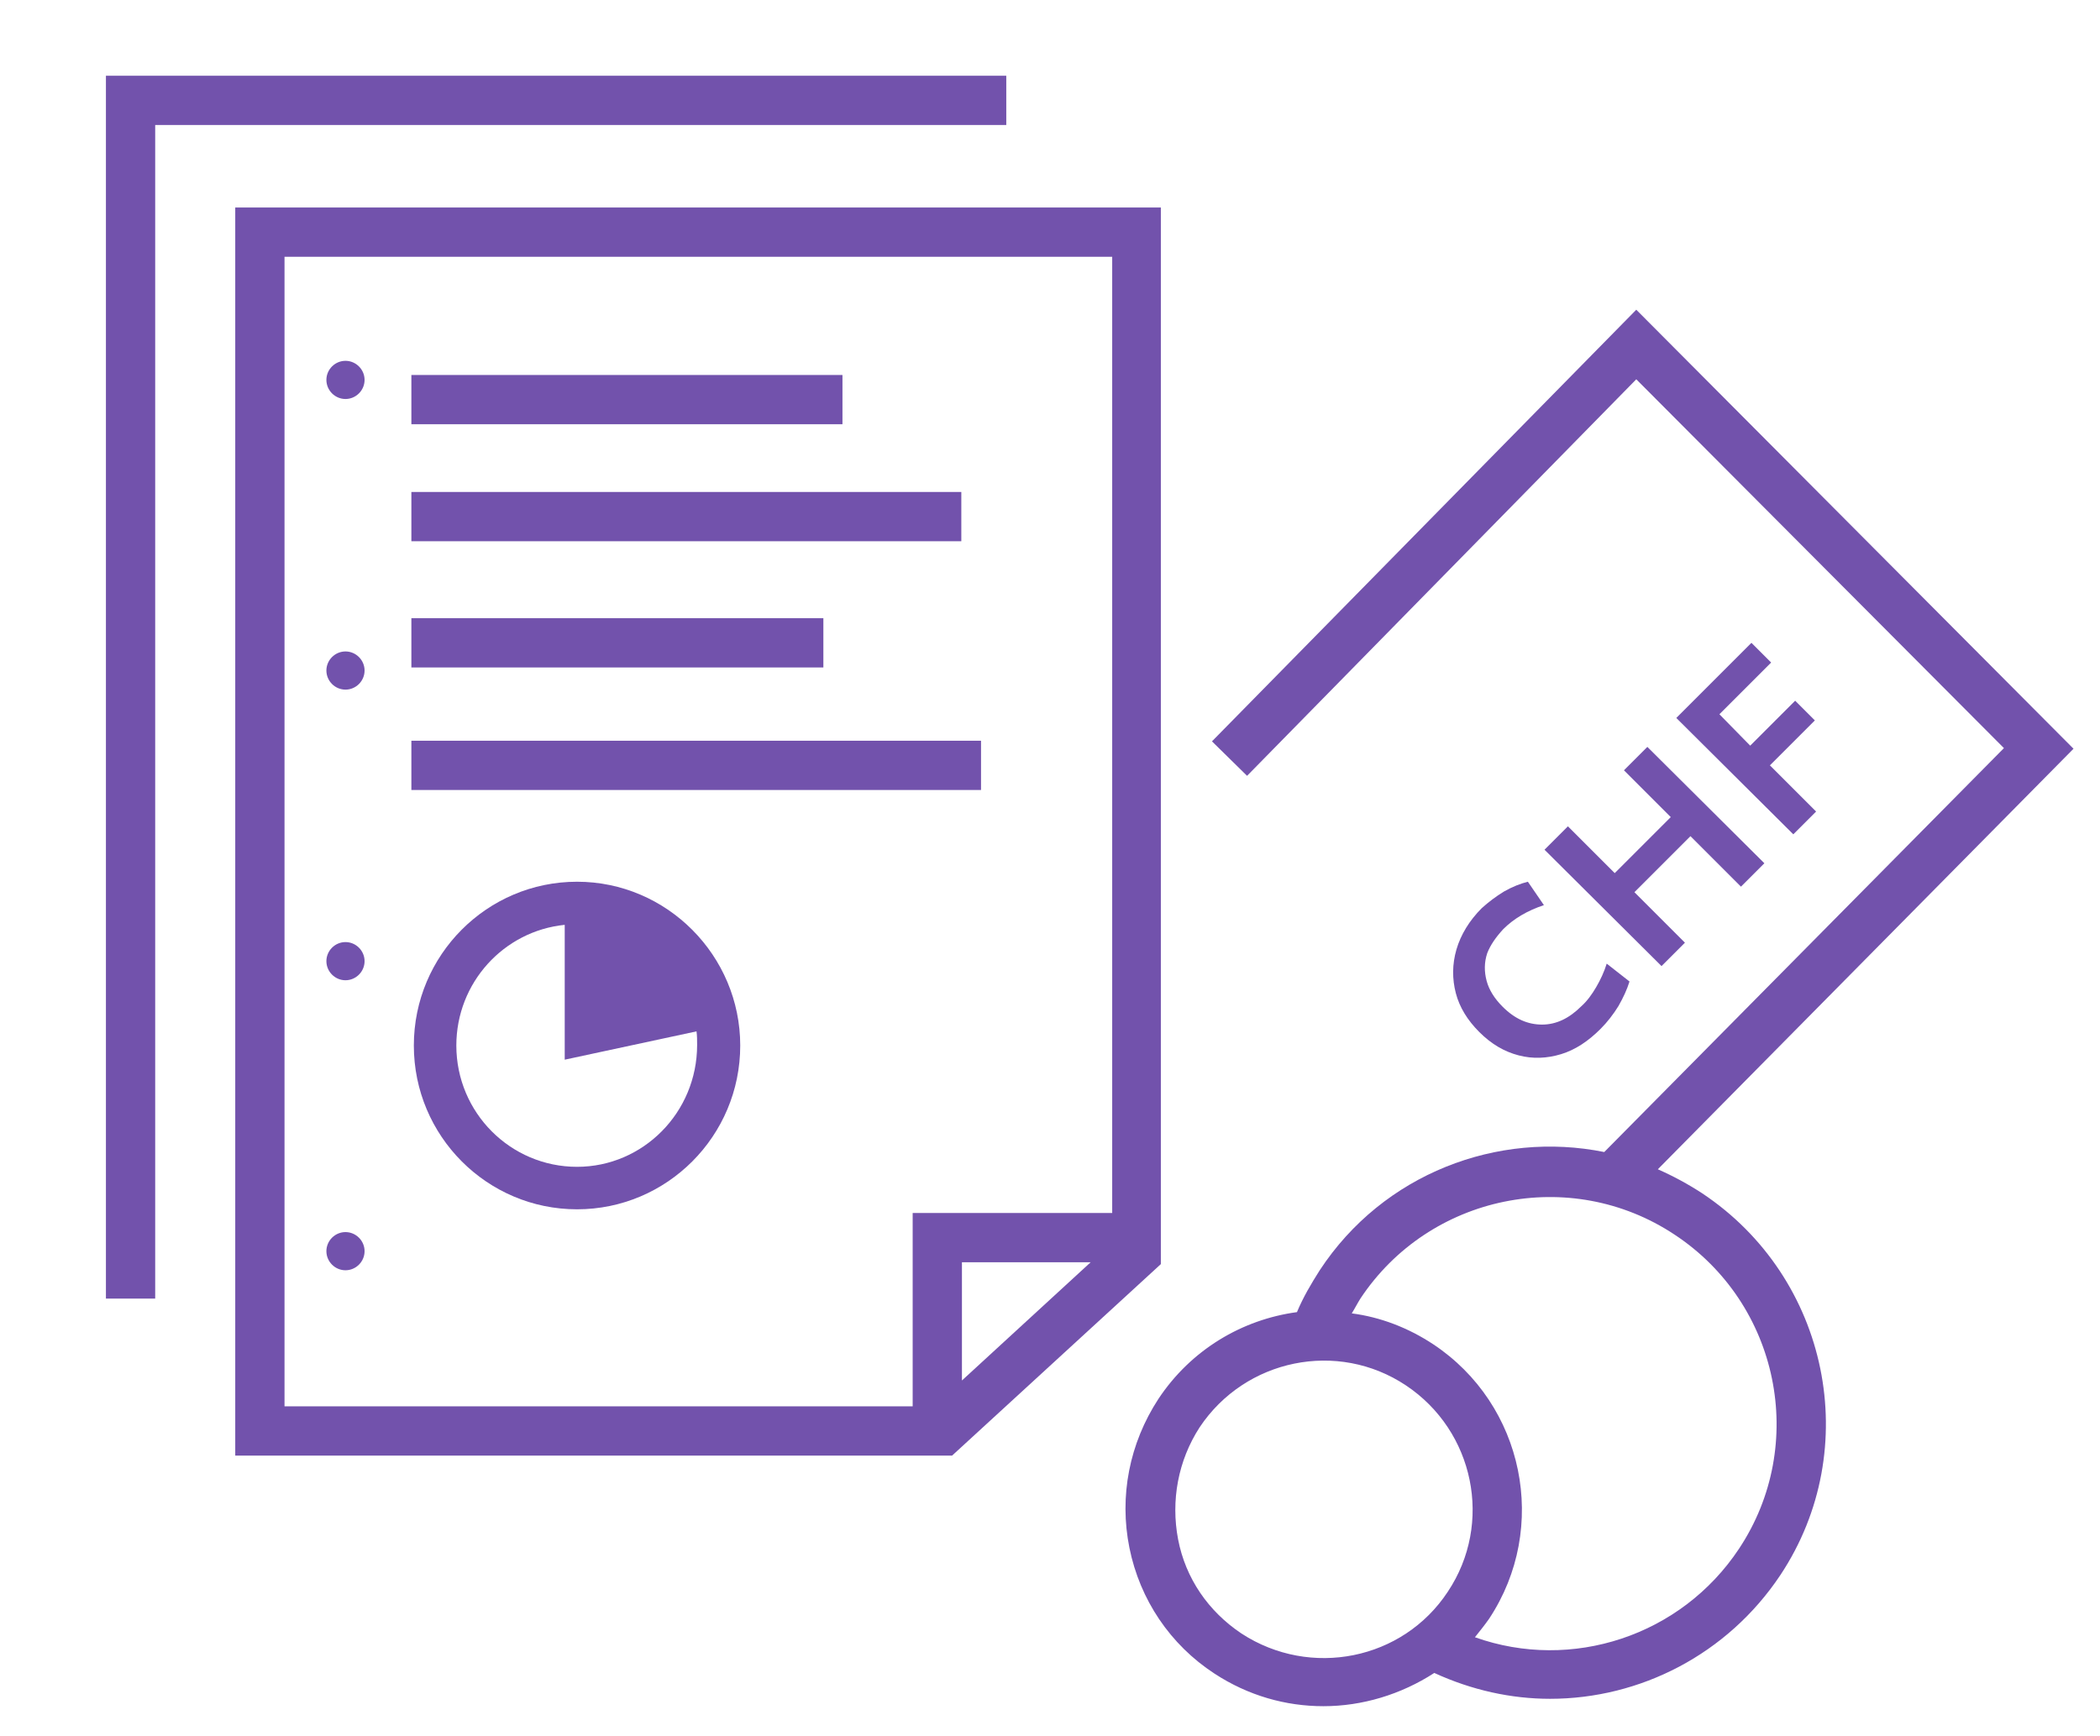 <?xml version="1.0" encoding="utf-8"?>
<!-- Generator: Adobe Illustrator 25.4.1, SVG Export Plug-In . SVG Version: 6.00 Build 0)  -->
<svg version="1.1" id="Illustration" xmlns="http://www.w3.org/2000/svg" x="0px" y="0px" viewBox="0 0 341 282" style="enable-background:new 0 0 341 282;" xml:space="preserve">
<style type="text/css">
	.st0{fill:#7252AC;}
</style>
<g>
	<polygon class="st0" points="163.4,12.3 17.2,12.3 17.2,210.9 25.2,210.9 25.2,20.3 163.4,20.3 	"/>
	<path class="st0" d="M188.6,33.7H38.2v202.7h116.4l33.9-31.1V33.7H188.6z M46.2,41.7h134.4V197h-32.4v31.4h-102L46.2,41.7
		L46.2,41.7z M177.1,205l-20.9,19.2V205H177.1z"/>
	<rect x="66.8" y="60.9" class="st0" width="70" height="8"/>
	<rect x="66.8" y="79.9" class="st0" width="89.3" height="8"/>
	<polygon class="st0" points="284.4,104.4 272.2,116.6 291.2,135.5 294.9,131.8 287.4,124.3 294.7,117 291.5,113.8 284.2,121.1 
		279.2,116 287.6,107.6 	"/>
	<polygon class="st0" points="254.6,134.2 250.8,138 269.8,156.9 273.6,153.1 265.4,144.9 274.5,135.8 282.7,144 286.5,140.2 
		267.5,121.3 263.7,125.1 271.3,132.7 262.2,141.8 	"/>
	<path class="st0" d="M244.1,150.9c1.7-1.7,3.9-3,6.6-3.9l-2.6-3.8c-1.2,0.3-2.5,0.8-3.9,1.6c-1.3,0.8-2.5,1.7-3.6,2.7
		c-2,2-3.4,4.3-4.1,6.7c-0.7,2.4-0.7,4.8-0.1,7.1c0.6,2.3,1.9,4.4,3.8,6.3c2,2,4.1,3.2,6.4,3.8c2.3,0.6,4.6,0.5,6.9-0.2
		s4.4-2.1,6.4-4.1c1.1-1.1,2.1-2.4,2.9-3.7c0.8-1.4,1.4-2.7,1.8-4l-3.7-2.9c-0.4,1.3-1,2.6-1.7,3.8c-0.7,1.2-1.5,2.3-2.4,3.1
		c-2,2-4.1,3-6.4,3s-4.4-0.9-6.4-2.9c-1.3-1.3-2.2-2.7-2.6-4.2s-0.4-3,0.1-4.5C242,153.5,242.9,152.2,244.1,150.9z"/>
	<path class="st0" d="M276.4,193.8c-2.3-1.5-4.7-2.8-7.2-3.9l67.5-68.3l-71-71.3l-68.9,70.1l5.7,5.6l63.2-64.4l59.7,59.9l-64.9,65.6
		c-17.3-3.5-35.9,3.5-46.2,19.2c-1.4,2.2-2.7,4.4-3.7,6.8c-8.9,1.2-17.2,6.1-22.5,14.1c-4.7,7.2-6.4,15.8-4.7,24.2
		c1.7,8.4,6.6,15.7,13.8,20.4l0,0c5.5,3.6,11.6,5.3,17.7,5.3c6.3,0,12.6-1.9,18-5.4c6.1,2.8,12.5,4.2,18.8,4.2
		c14.6,0,28.8-7.2,37.4-20.1C302.7,235.3,297,207.5,276.4,193.8z M201.6,265.3L201.6,265.3c-5.4-3.6-9.1-9-10.3-15.3
		s0-12.8,3.5-18.2c7.4-11.1,22.4-14.2,33.5-6.8c11.1,7.4,14.2,22.4,6.8,33.5C227.8,269.6,212.8,272.6,201.6,265.3z M282.4,251.5
		c-9.4,14.2-27.2,20-42.9,14.4c0.8-1,1.6-2,2.3-3c9.8-14.8,5.7-34.8-9.1-44.6c-4.1-2.7-8.6-4.4-13.2-5c0.5-0.8,0.9-1.6,1.4-2.4
		c11.2-16.9,34.1-21.6,51-10.4C288.9,211.7,293.6,234.6,282.4,251.5z"/>
	<rect x="66.8" y="100.4" class="st0" width="66.9" height="8"/>
	<rect x="66.8" y="120.3" class="st0" width="92.5" height="8"/>
	<path class="st0" d="M93.7,143.2c-14.6,0-26.5,11.9-26.5,26.6s11.9,26.6,26.5,26.6s26.5-11.9,26.5-26.6
		C120.2,155.2,108.3,143.2,93.7,143.2z M93.7,189.5c-10.8,0-19.6-8.8-19.6-19.7c0-10.2,7.7-18.6,17.6-19.6v21.9l21.4-4.6
		c0.1,0.7,0.1,1.5,0.1,2.2C113.2,180.7,104.4,189.5,93.7,189.5z"/>
	<path class="st0" d="M56.1,58.6c-1.7,0-3.1,1.4-3.1,3.1s1.4,3.1,3.1,3.1s3.1-1.4,3.1-3.1S57.8,58.6,56.1,58.6z"/>
	<path class="st0" d="M56.1,105.8c-1.7,0-3.1,1.4-3.1,3.1s1.4,3.1,3.1,3.1s3.1-1.4,3.1-3.1S57.8,105.8,56.1,105.8z"/>
	<path class="st0" d="M56.1,153c-1.7,0-3.1,1.4-3.1,3.1s1.4,3.1,3.1,3.1s3.1-1.4,3.1-3.1S57.8,153,56.1,153z"/>
	<path class="st0" d="M56.1,200.1c-1.7,0-3.1,1.4-3.1,3.1s1.4,3.1,3.1,3.1s3.1-1.4,3.1-3.1S57.8,200.1,56.1,200.1z"/>
</g>
</svg>
